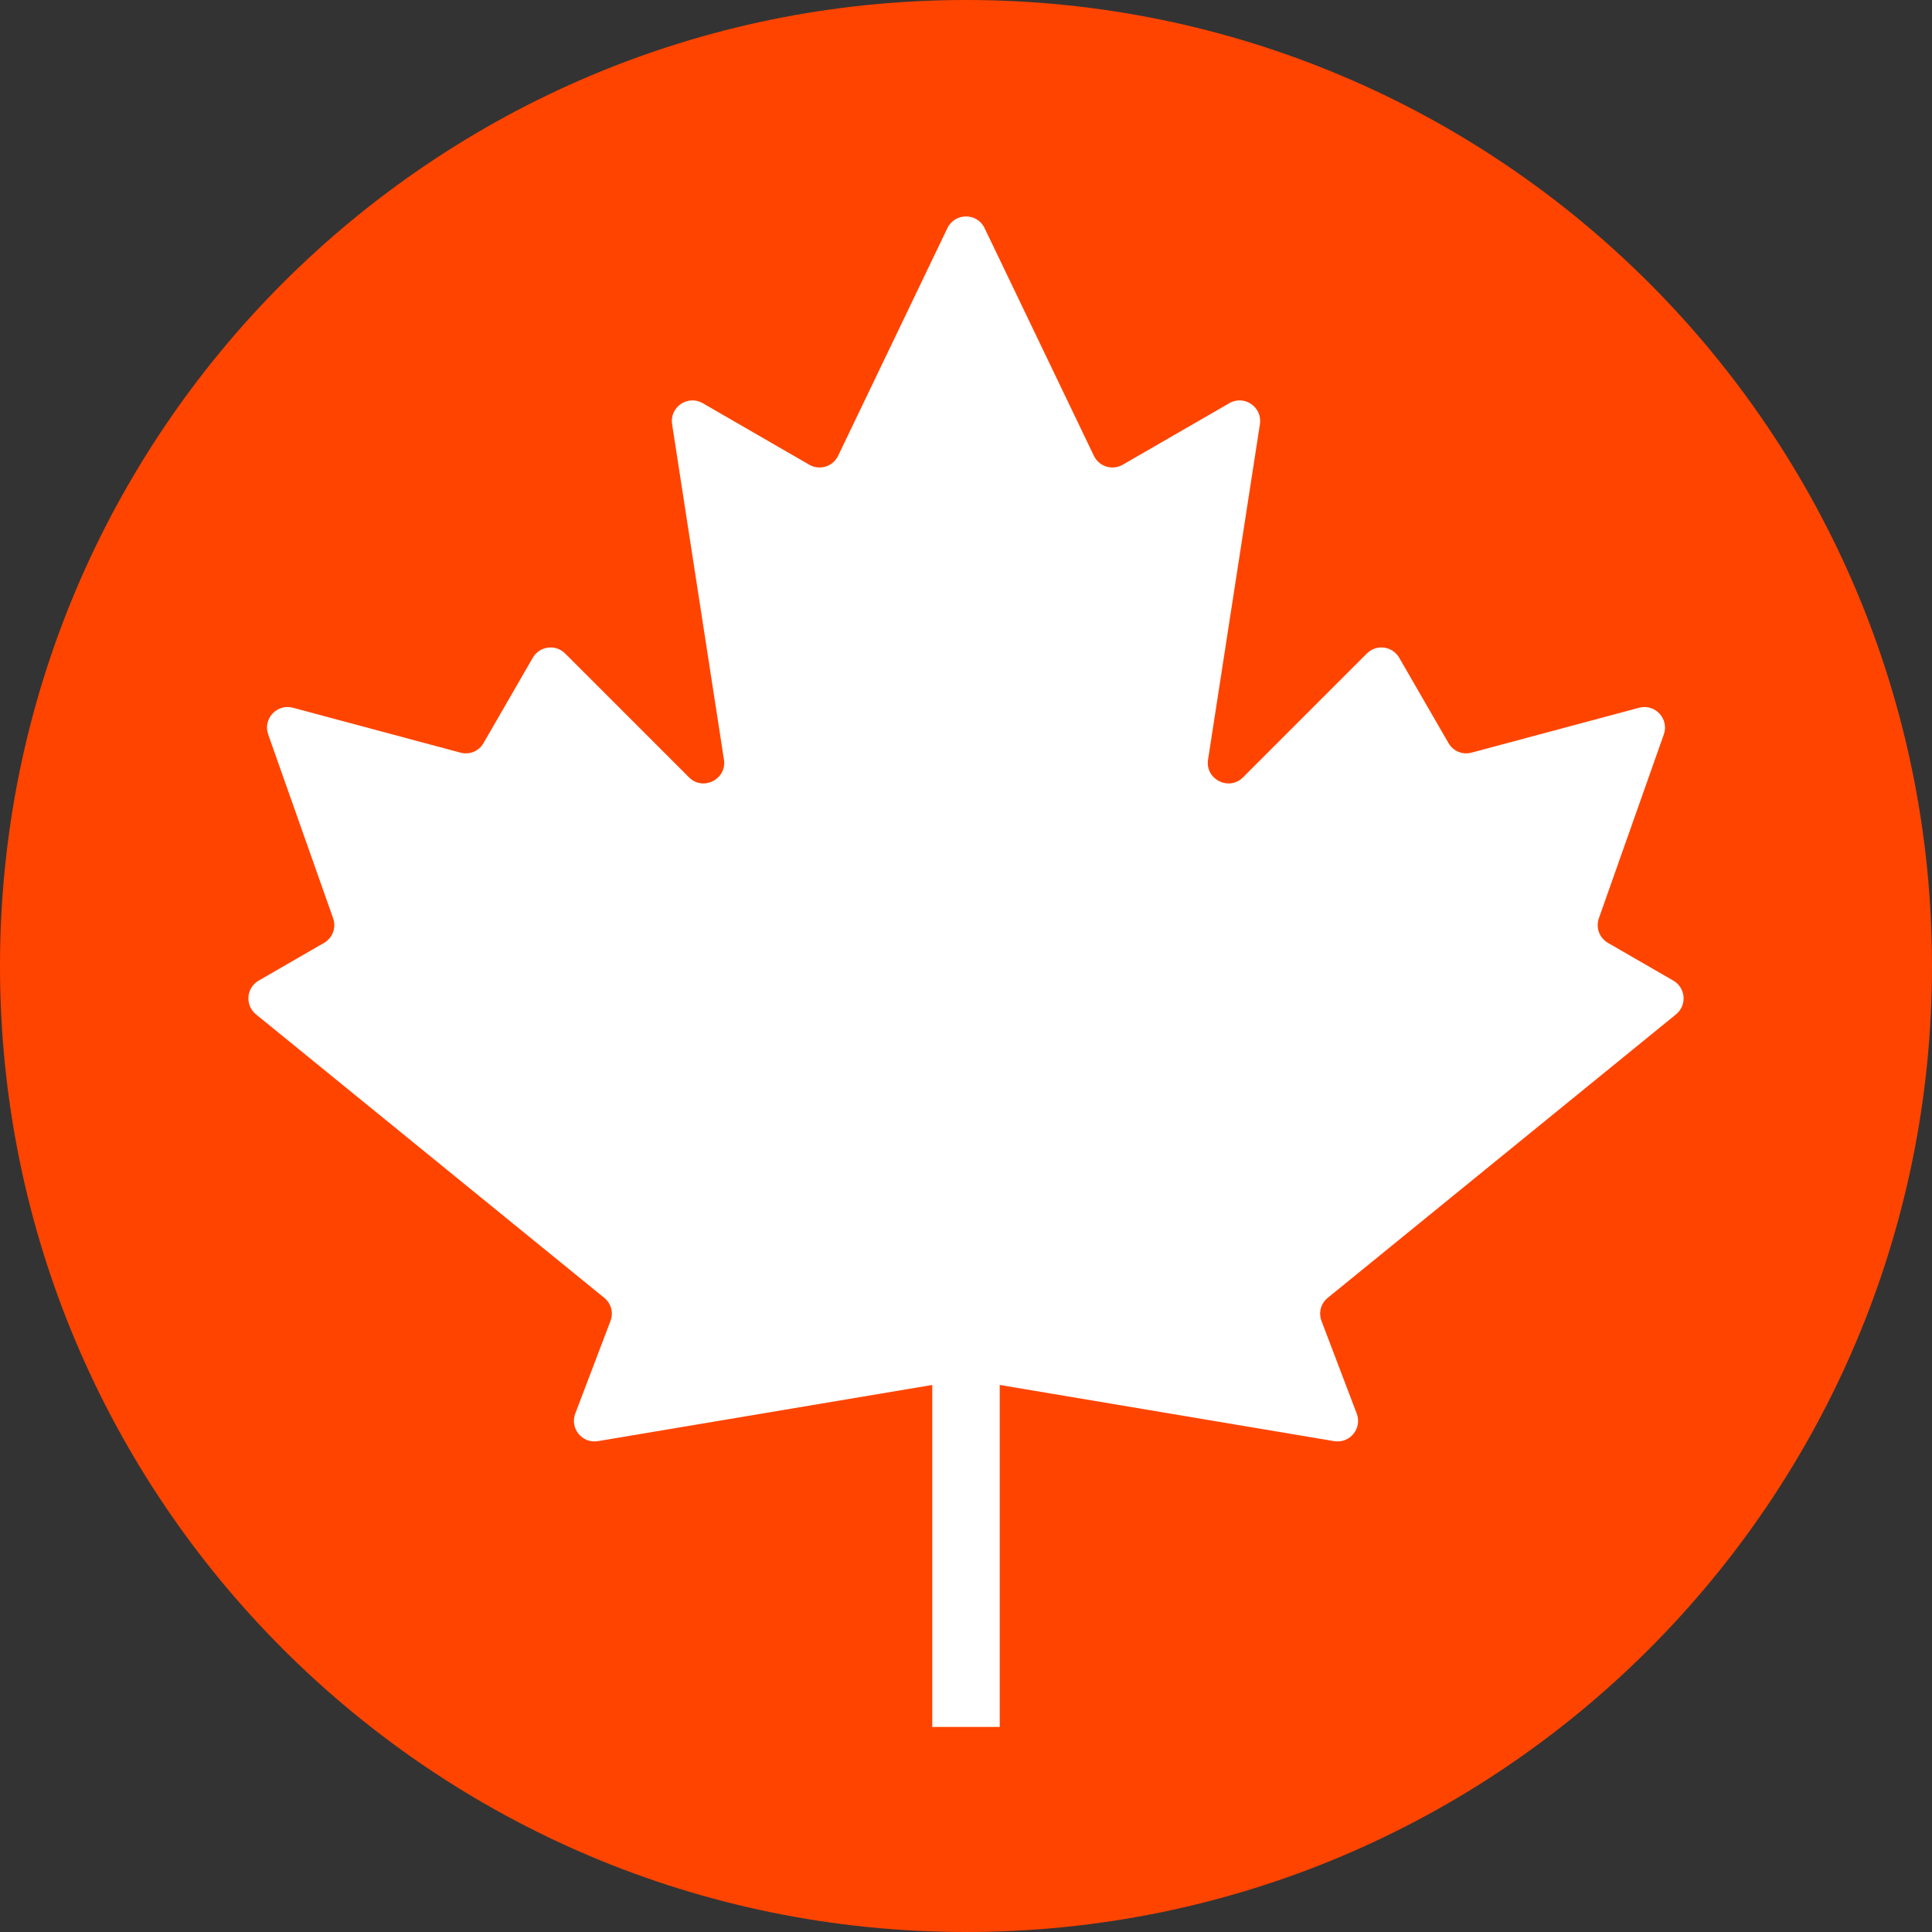 <svg width="70" height="70" viewBox="0 0 70 70" fill="none" xmlns="http://www.w3.org/2000/svg">
<rect x="0" y="0" width="70" height="70" fill="#333333" stroke="none"/>
<path d="M70 35C70 54.33 54.33 70 35 70C15.67 70 0 54.33 0 35C0 15.67 15.67 0 35 0C54.33 0 70 15.67 70 35Z" fill="#FF4400"/>
<path fill-rule="evenodd" clip-rule="evenodd" d="M35.124 49.995L48.335 52.215C48.905 52.311 49.362 51.754 49.156 51.214L47.882 47.865C47.766 47.559 47.855 47.227 48.109 47.021L60.723 36.754C61.131 36.422 61.08 35.791 60.625 35.528L58.262 34.164C57.947 33.982 57.81 33.611 57.931 33.268L60.282 26.613C60.483 26.045 59.967 25.488 59.386 25.643L53.319 27.269C52.989 27.358 52.651 27.218 52.48 26.921L50.697 23.833C50.45 23.406 49.871 23.33 49.523 23.678L45.036 28.165C44.526 28.674 43.66 28.235 43.77 27.523L45.649 15.369C45.745 14.749 45.082 14.295 44.538 14.609L40.68 16.837C40.301 17.055 39.823 16.907 39.633 16.513L35.673 8.264C35.403 7.702 34.597 7.702 34.327 8.264L30.367 16.513C30.177 16.907 29.699 17.055 29.32 16.837L25.462 14.609C24.918 14.295 24.255 14.749 24.351 15.369L26.23 27.523C26.34 28.235 25.473 28.674 24.964 28.165L20.477 23.678C20.129 23.33 19.549 23.406 19.303 23.833L17.52 26.921C17.349 27.218 17.012 27.358 16.681 27.269L10.614 25.643C10.033 25.488 9.517 26.045 9.718 26.613L12.069 33.268C12.19 33.611 12.053 33.982 11.738 34.164L9.375 35.528C8.92 35.791 8.869 36.422 9.277 36.754L21.891 47.021C22.145 47.227 22.234 47.559 22.118 47.865L20.844 51.214C20.638 51.754 21.095 52.311 21.665 52.215L34.876 49.995C34.962 49.98 35.038 49.98 35.124 49.995Z" fill="white"/>
<path d="M33.778 62.57V49.974H36.222V62.57H33.778Z" fill="white"/>
</svg>
